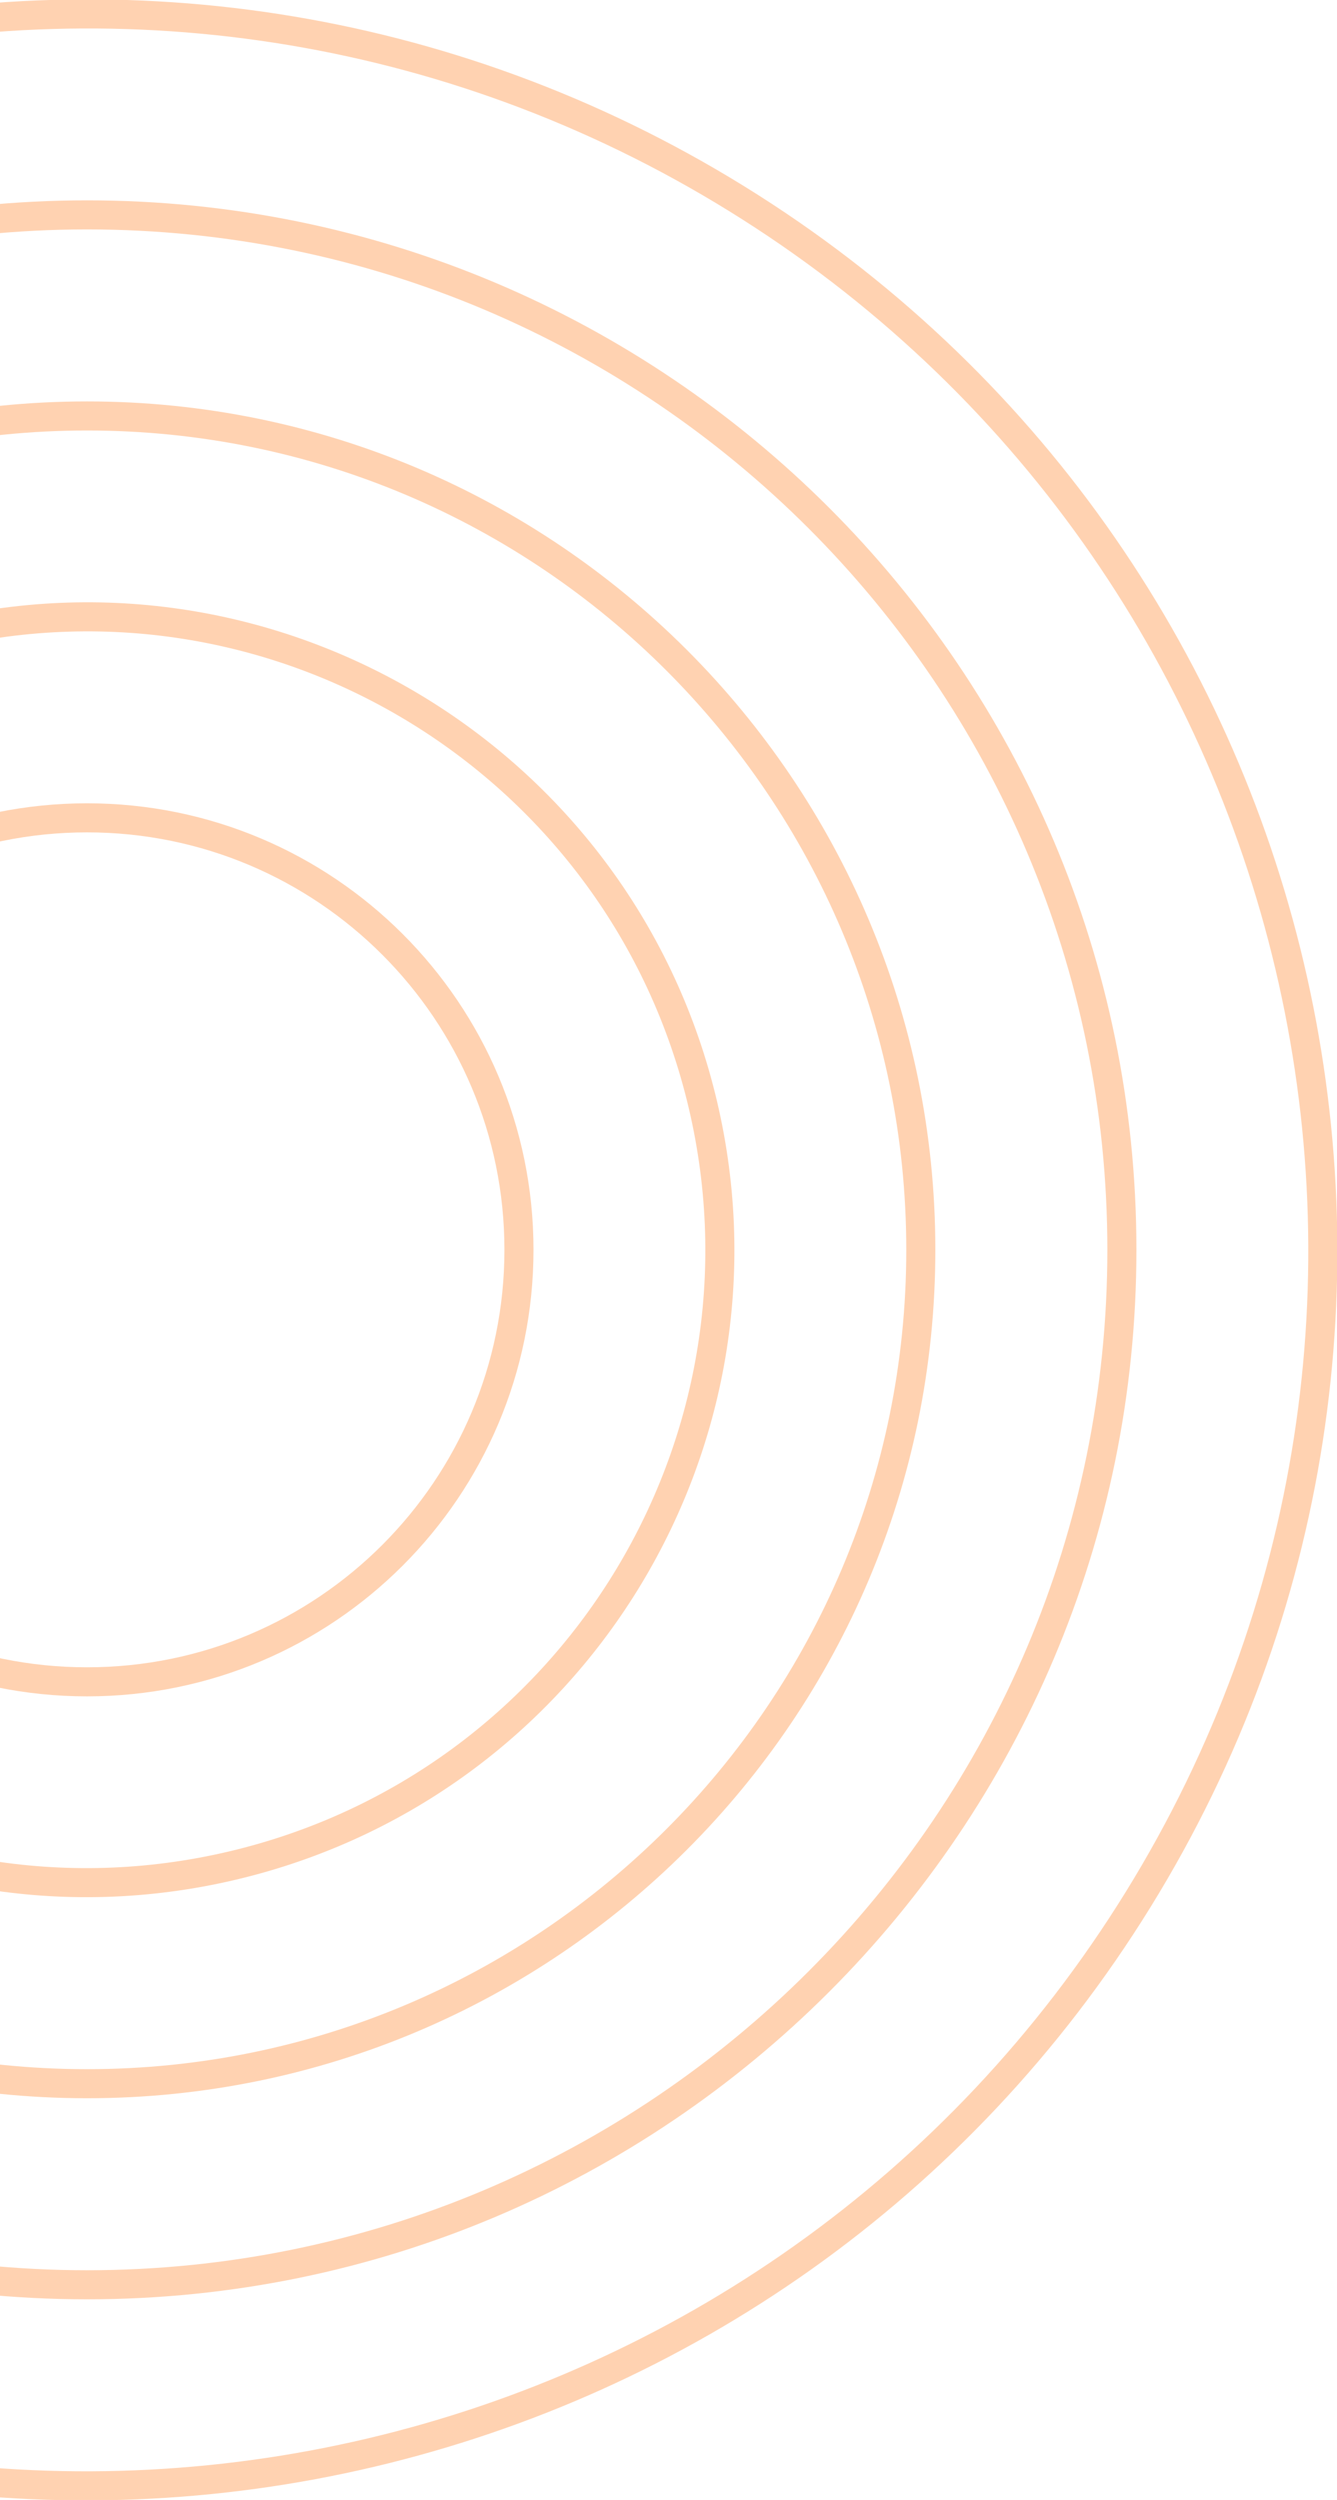 <svg xmlns="http://www.w3.org/2000/svg" width="46" height="86" viewBox="0 0 46 86" fill="none"><g clip-path="url(#clip0_1_2102)"><path d="M39.158 65.345C51.501 45.372 45.315 19.175 25.342 6.833C5.369 -5.509 -20.827 0.676 -33.17 20.649C-45.512 40.622 -39.326 66.819 -19.354 79.161C0.619 91.503 26.816 85.318 39.158 65.345Z" stroke="#FFD2B1" stroke-miterlimit="10"></path><path d="M2.996 78.598C22.659 78.598 38.599 62.658 38.599 42.995C38.599 23.332 22.659 7.392 2.996 7.392C-16.667 7.392 -32.607 23.332 -32.607 42.995C-32.607 62.658 -16.667 78.598 2.996 78.598Z" stroke="#FFD2B1" stroke-miterlimit="10"></path><path d="M2.995 71.681C18.837 71.681 31.681 58.838 31.681 42.995C31.681 27.152 18.837 14.309 2.995 14.309C-12.848 14.309 -25.691 27.152 -25.691 42.995C-25.691 58.838 -12.848 71.681 2.995 71.681Z" stroke="#FFD2B1" stroke-miterlimit="10"></path><path d="M7.997 64.177C19.697 61.415 26.943 49.69 24.18 37.99C21.417 26.289 9.692 19.044 -2.008 21.807C-13.708 24.569 -20.954 36.294 -18.191 47.995C-15.428 59.695 -3.703 66.94 7.997 64.177Z" stroke="#FFD2B1" stroke-miterlimit="10"></path><path d="M2.994 57.856C11.202 57.856 17.855 51.203 17.855 42.995C17.855 34.787 11.202 28.134 2.994 28.134C-5.214 28.134 -11.867 34.787 -11.867 42.995C-11.867 51.203 -5.214 57.856 2.994 57.856Z" stroke="#FFD2B1" stroke-miterlimit="10"></path></g><defs><clipPath id="clip0_1_2102"><rect width="86" height="86" fill="white" transform="translate(-40)"></rect></clipPath></defs></svg>